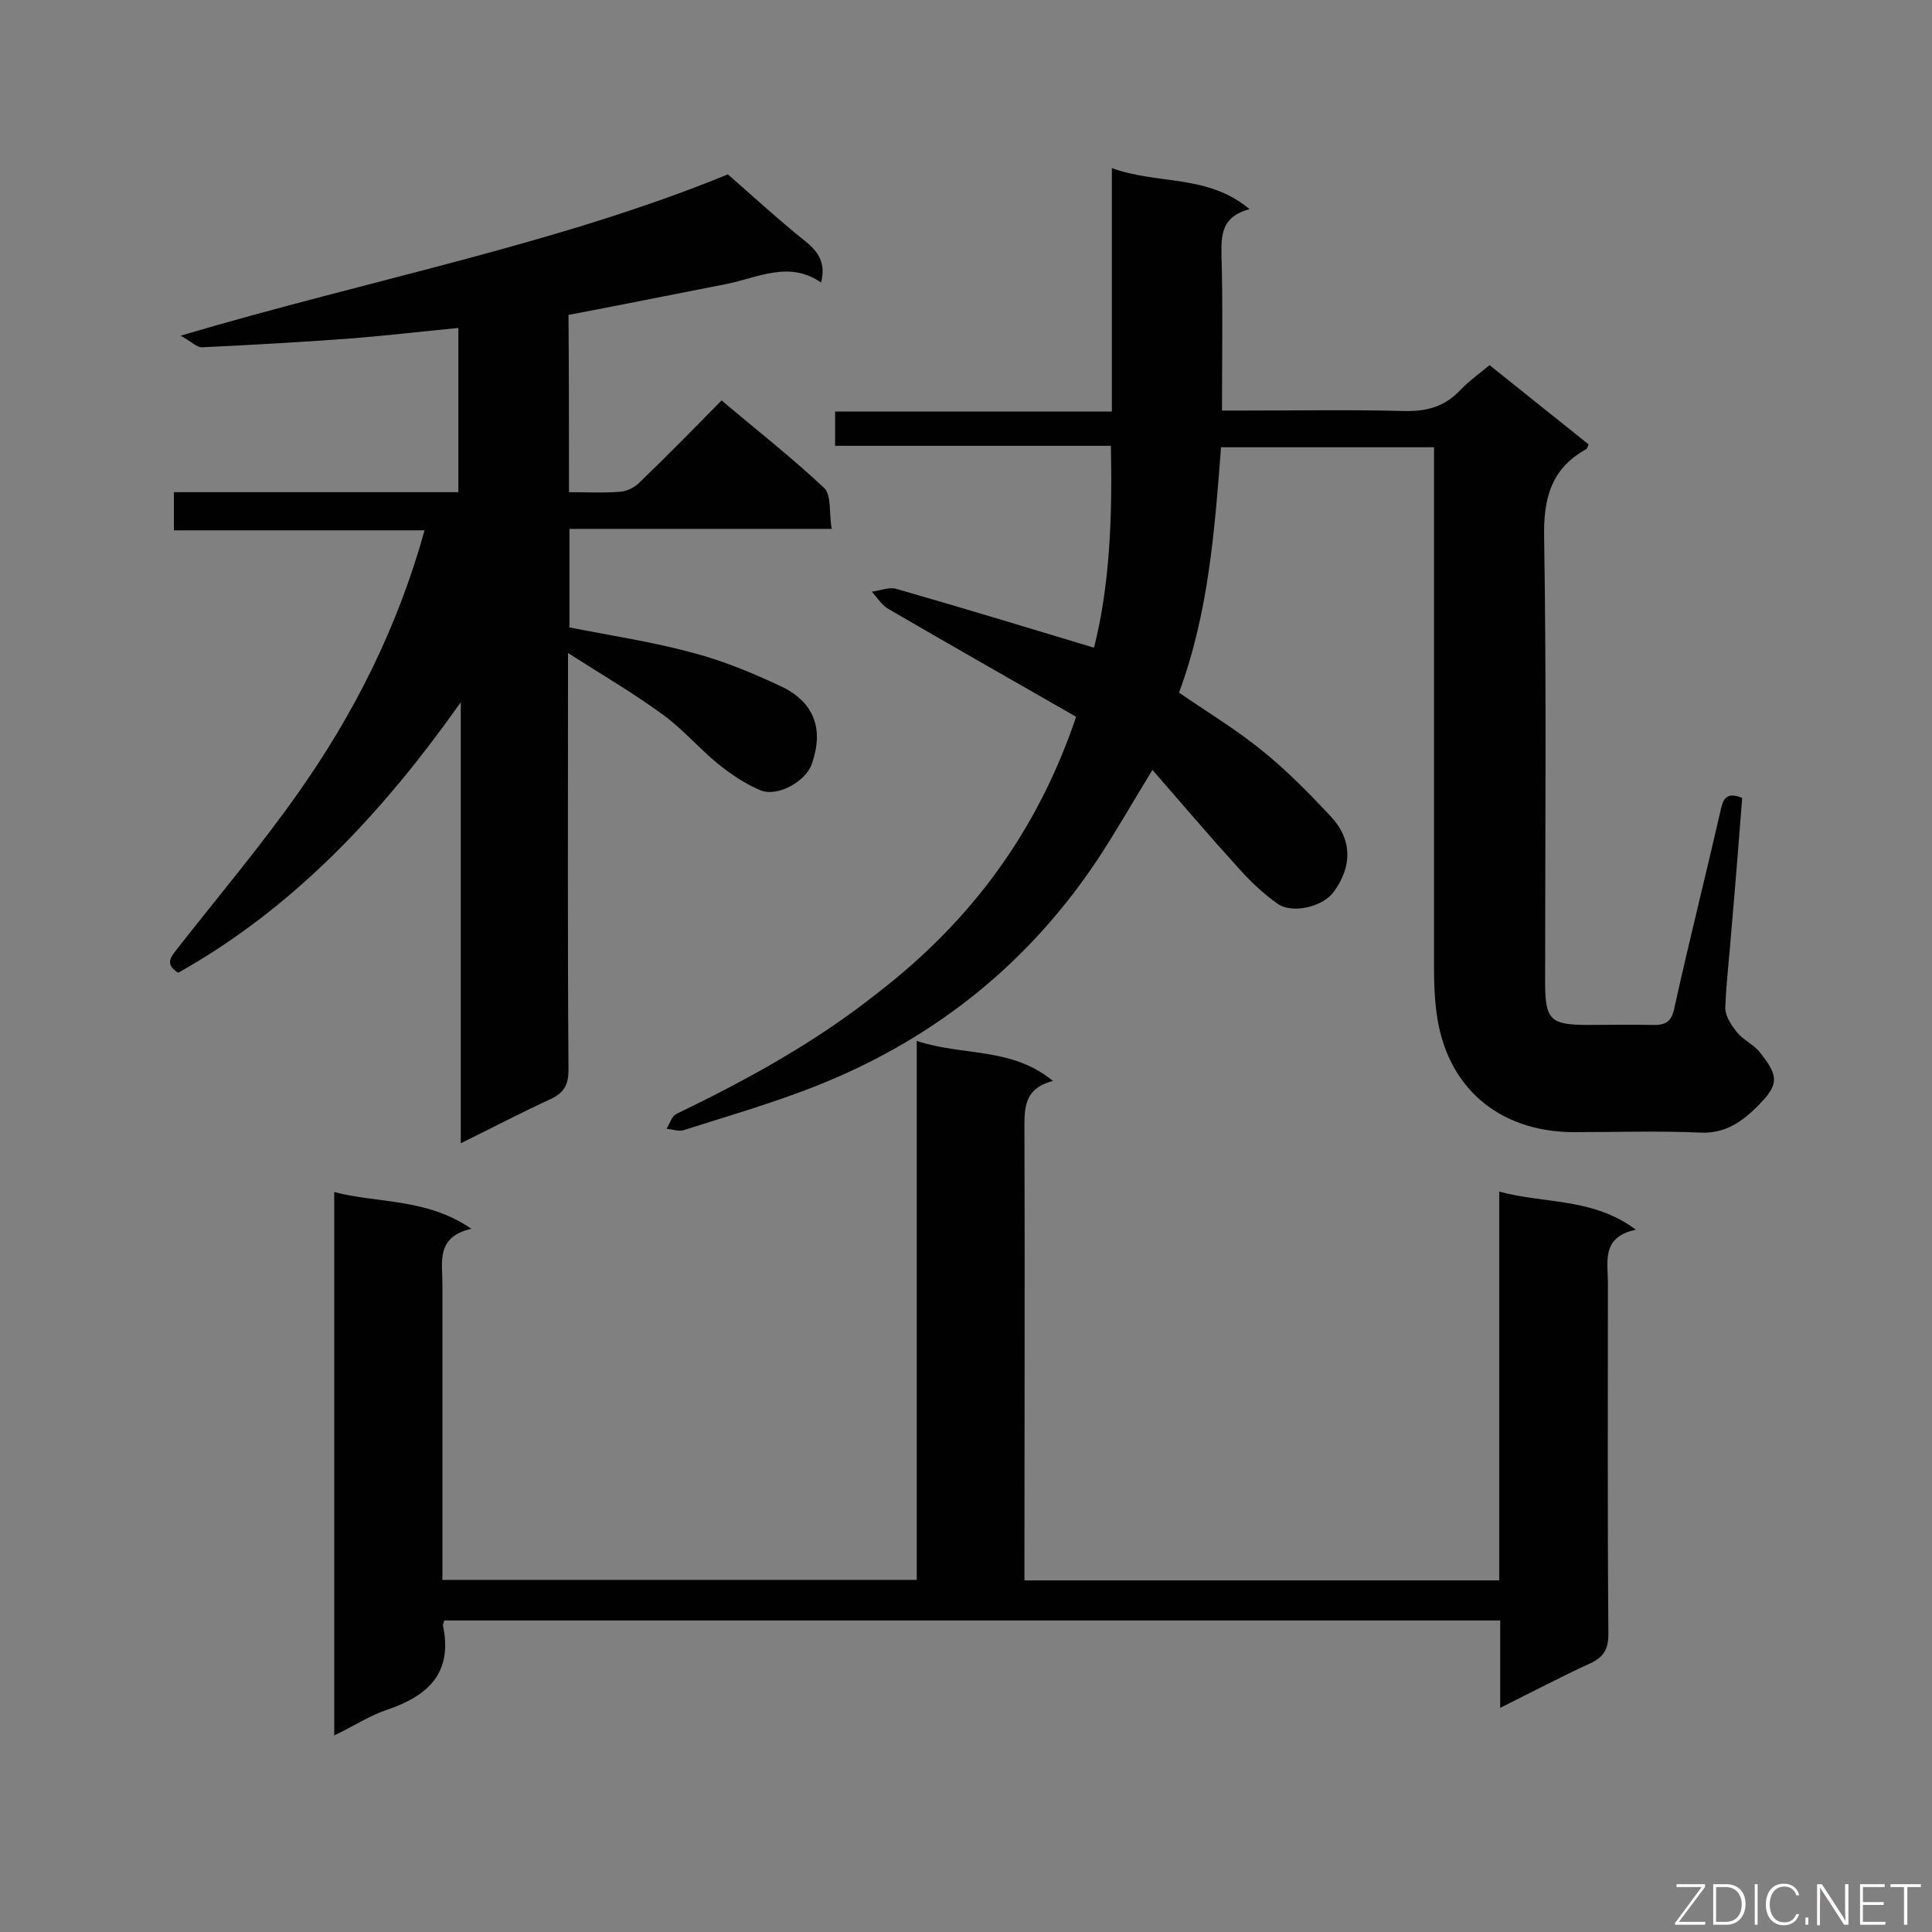 <svg enable-background="new 0 0 400 400" viewBox="0 0 400 400" xmlns="http://www.w3.org/2000/svg"><rect x="0" y="0" width="400" height="400" fill="#808080" stroke="none"/><path d="m222.8 148.4c-13.1-7.5-26.1-14.9-39-22.4-1.3-.8-2.2-2.3-3.3-3.5 1.7-.2 3.5-1 5-.6 13.6 3.9 27.1 8 41 12.2 3.3-13 3.8-27.1 3.5-41.8-19 0-37.9 0-57.1 0 0-2.6 0-4.6 0-7.1h57.3c0-16.7 0-32.9 0-50.4 9.6 3.5 19.8 1.2 28.5 8.5-5.7 1.5-5.9 5.2-5.8 9.6.3 10.5.1 20.9.1 32.1h4.9c10.9 0 21.8-.2 32.8.1 4.7.1 8.4-.9 11.6-4.3 1.7-1.8 3.8-3.3 6.1-5.2 6.9 5.5 13.7 11 20.5 16.4-.2.5-.3.9-.5 1-7.4 4.1-8.9 10.4-8.7 18.6.5 30.5.2 61 .2 91.6 0 8 1 9 9 9 4.3 0 8.7-.1 13 0 2.8.1 4.2-.5 4.8-3.7 3-13.6 6.4-27 9.5-40.6.5-2.3 1.1-4.1 4.5-2.7-.7 8.9-1.4 18-2.2 27-.4 5.5-1.1 11-1.3 16.5 0 1.7 1.3 3.6 2.4 5 1.3 1.6 3.4 2.5 4.7 4.1 4 5 4.1 6.7-.4 11.2-3.1 3.1-6.6 5.7-11.7 5.5-8.8-.4-17.6-.1-26.5-.1-15.6-.1-26.4-9.5-28.3-24.9-.4-3-.5-6-.5-8.9 0-34.1 0-68.2 0-102.3 0-1.8 0-3.6 0-5.7-14.6 0-29.1 0-44.1 0-1.3 17.1-2.6 34.4-8.7 50.8 5.8 4 11.8 7.6 17.2 12 5.1 4.1 9.7 8.8 14.2 13.6s4.5 10.4.6 15.7c-2.2 3-8.5 4.6-11.6 2.4-3-2.1-5.7-4.7-8.2-7.5-5.9-6.5-11.6-13.2-17.7-20.2-4.1 6.7-7.4 12.5-11 18-14.2 21.6-33.5 37.2-57.3 46.9-9.3 3.8-19.1 6.6-28.8 9.7-1 .3-2.3-.2-3.5-.3.7-1.1 1.1-2.7 2.1-3.1 14.7-7.1 28.9-14.9 41.7-25.1 19.3-14.9 33-33.4 41-57.1z" fill="#010101"/><path d="m117.8 101.9c3.9 0 7.3.2 10.7-.1 1.4-.1 3.1-1 4.1-2.1 5.6-5.4 11-10.9 16.8-16.8 7.2 6.1 14.5 11.8 21.2 18.1 1.6 1.5 1 5.2 1.6 8.5-18.6 0-36.3 0-54.3 0v20.4c8.6 1.7 17.3 3 25.7 5.3 6.1 1.6 12.1 4.1 17.9 6.8 7.1 3.3 9.1 8.9 6.6 16.1-1.2 3.7-7.2 7-10.7 5.5-3.1-1.3-6.1-3.3-8.8-5.5-3.9-3.2-7.3-7.2-11.3-10.1-6-4.4-12.5-8.2-19.7-12.8v5.5c0 26.9-.1 53.8.1 80.8 0 3.2-1 4.8-3.8 6.1-6.1 2.8-12 5.9-18.5 9.1 0-30.8 0-61.1 0-91.3-16 22.6-34.3 42.4-58.5 56-2.9-1.8-1.5-3.3-.1-5.1 8.3-10.6 17-20.9 24.7-31.8 11.7-16.5 20.8-34.5 26.4-54.7-17.4 0-34.5 0-51.9 0 0-2.9 0-5.1 0-7.9h58.9c0-11.4 0-22.5 0-34-7.2.7-14.2 1.5-21.3 2.1-10.6.8-21.2 1.4-31.7 1.9-1.1.1-2.3-1.2-4.5-2.4 39.1-11.6 77.9-18.9 113.3-33.4 5.6 4.9 10.7 9.6 16.1 13.9 2.7 2.2 4.2 4.5 3.2 8.5-6.6-4.6-13.1-1-19.6.3-10.8 2.1-21.6 4.3-32.7 6.4.1 12.1.1 24.2.1 36.7z" fill="#010101"/><path d="m92 335.5c-.2.7-.3.8-.3 1 2.1 9.8-3 14.6-11.6 17.5-3.6 1.2-6.9 3.4-10.9 5.3 0-37.7 0-74.8 0-112.5 9.2 2.4 19 1.2 28.4 7.6-7.4 1.7-6 6.9-6 11.5v56.1 5.1h98.2c0-37 0-73.8 0-111.6 9.5 3.2 19.6 1.2 28.2 8.3-6.2 1.6-5.9 5.9-5.9 10.4.1 29.2 0 58.4 0 87.5v5.5h98.3c0-26.8 0-53.3 0-80.5 9.5 2.6 19.3 1.2 28.3 7.9-7.2 1.5-5.8 6.6-5.8 11 0 24.2-.1 48.5.1 72.7 0 3.2-1 4.8-3.8 6.1-6.1 2.8-12 5.9-18.6 9.2 0-6.4 0-12.1 0-18.1-73.2 0-145.8 0-218.6 0z" fill="#010101"/><g fill="#fcfbfa"><path d="m346.9 398 5.4-7.3h-5.2v-.6h5.9v.6l-5.4 7.2h5.5l-.1.6h-6.2v-.5z"/><path d="m354.7 390.1h2.8c2.3 0 3.9 1.6 3.9 4.1s-1.6 4.3-3.9 4.3h-2.8zm.6 7.8h2c2.2 0 3.3-1.6 3.3-3.6 0-1.8-1-3.6-3.3-3.6h-2z"/><path d="m363.9 390.1v8.4h-.6v-8.4z"/><path d="m372.5 396.3c-.4 1.3-1.4 2.3-3.2 2.3-2.4 0-3.7-1.9-3.7-4.3 0-2.3 1.2-4.3 3.7-4.3 1.8 0 2.9 1 3.2 2.4h-.6c-.4-1.1-1.1-1.8-2.5-1.8-2.1 0-3 1.9-3 3.7s.9 3.7 3 3.7c1.4 0 2.1-.7 2.5-1.7z"/><path d="m373.8 398.5v-1.5h.6v1.5z"/><path d="m376.2 398.5v-8.4h1c1.3 2 4.4 6.7 4.9 7.6-.1-1.2-.1-2.4-.1-3.8v-3.8h.7v8.4h-.9c-1.2-1.9-4.4-6.8-5-7.7.1 1.1 0 2.3 0 3.9v3.9h-.6z"/><path d="m390 394.4h-4.3v3.5h4.7l-.1.6h-5.2v-8.4h5.1v.6h-4.5v3.1h4.3z"/><path d="m394.2 390.7h-2.8v-.6h6.3v.6h-2.8v7.8h-.7z"/></g></svg>